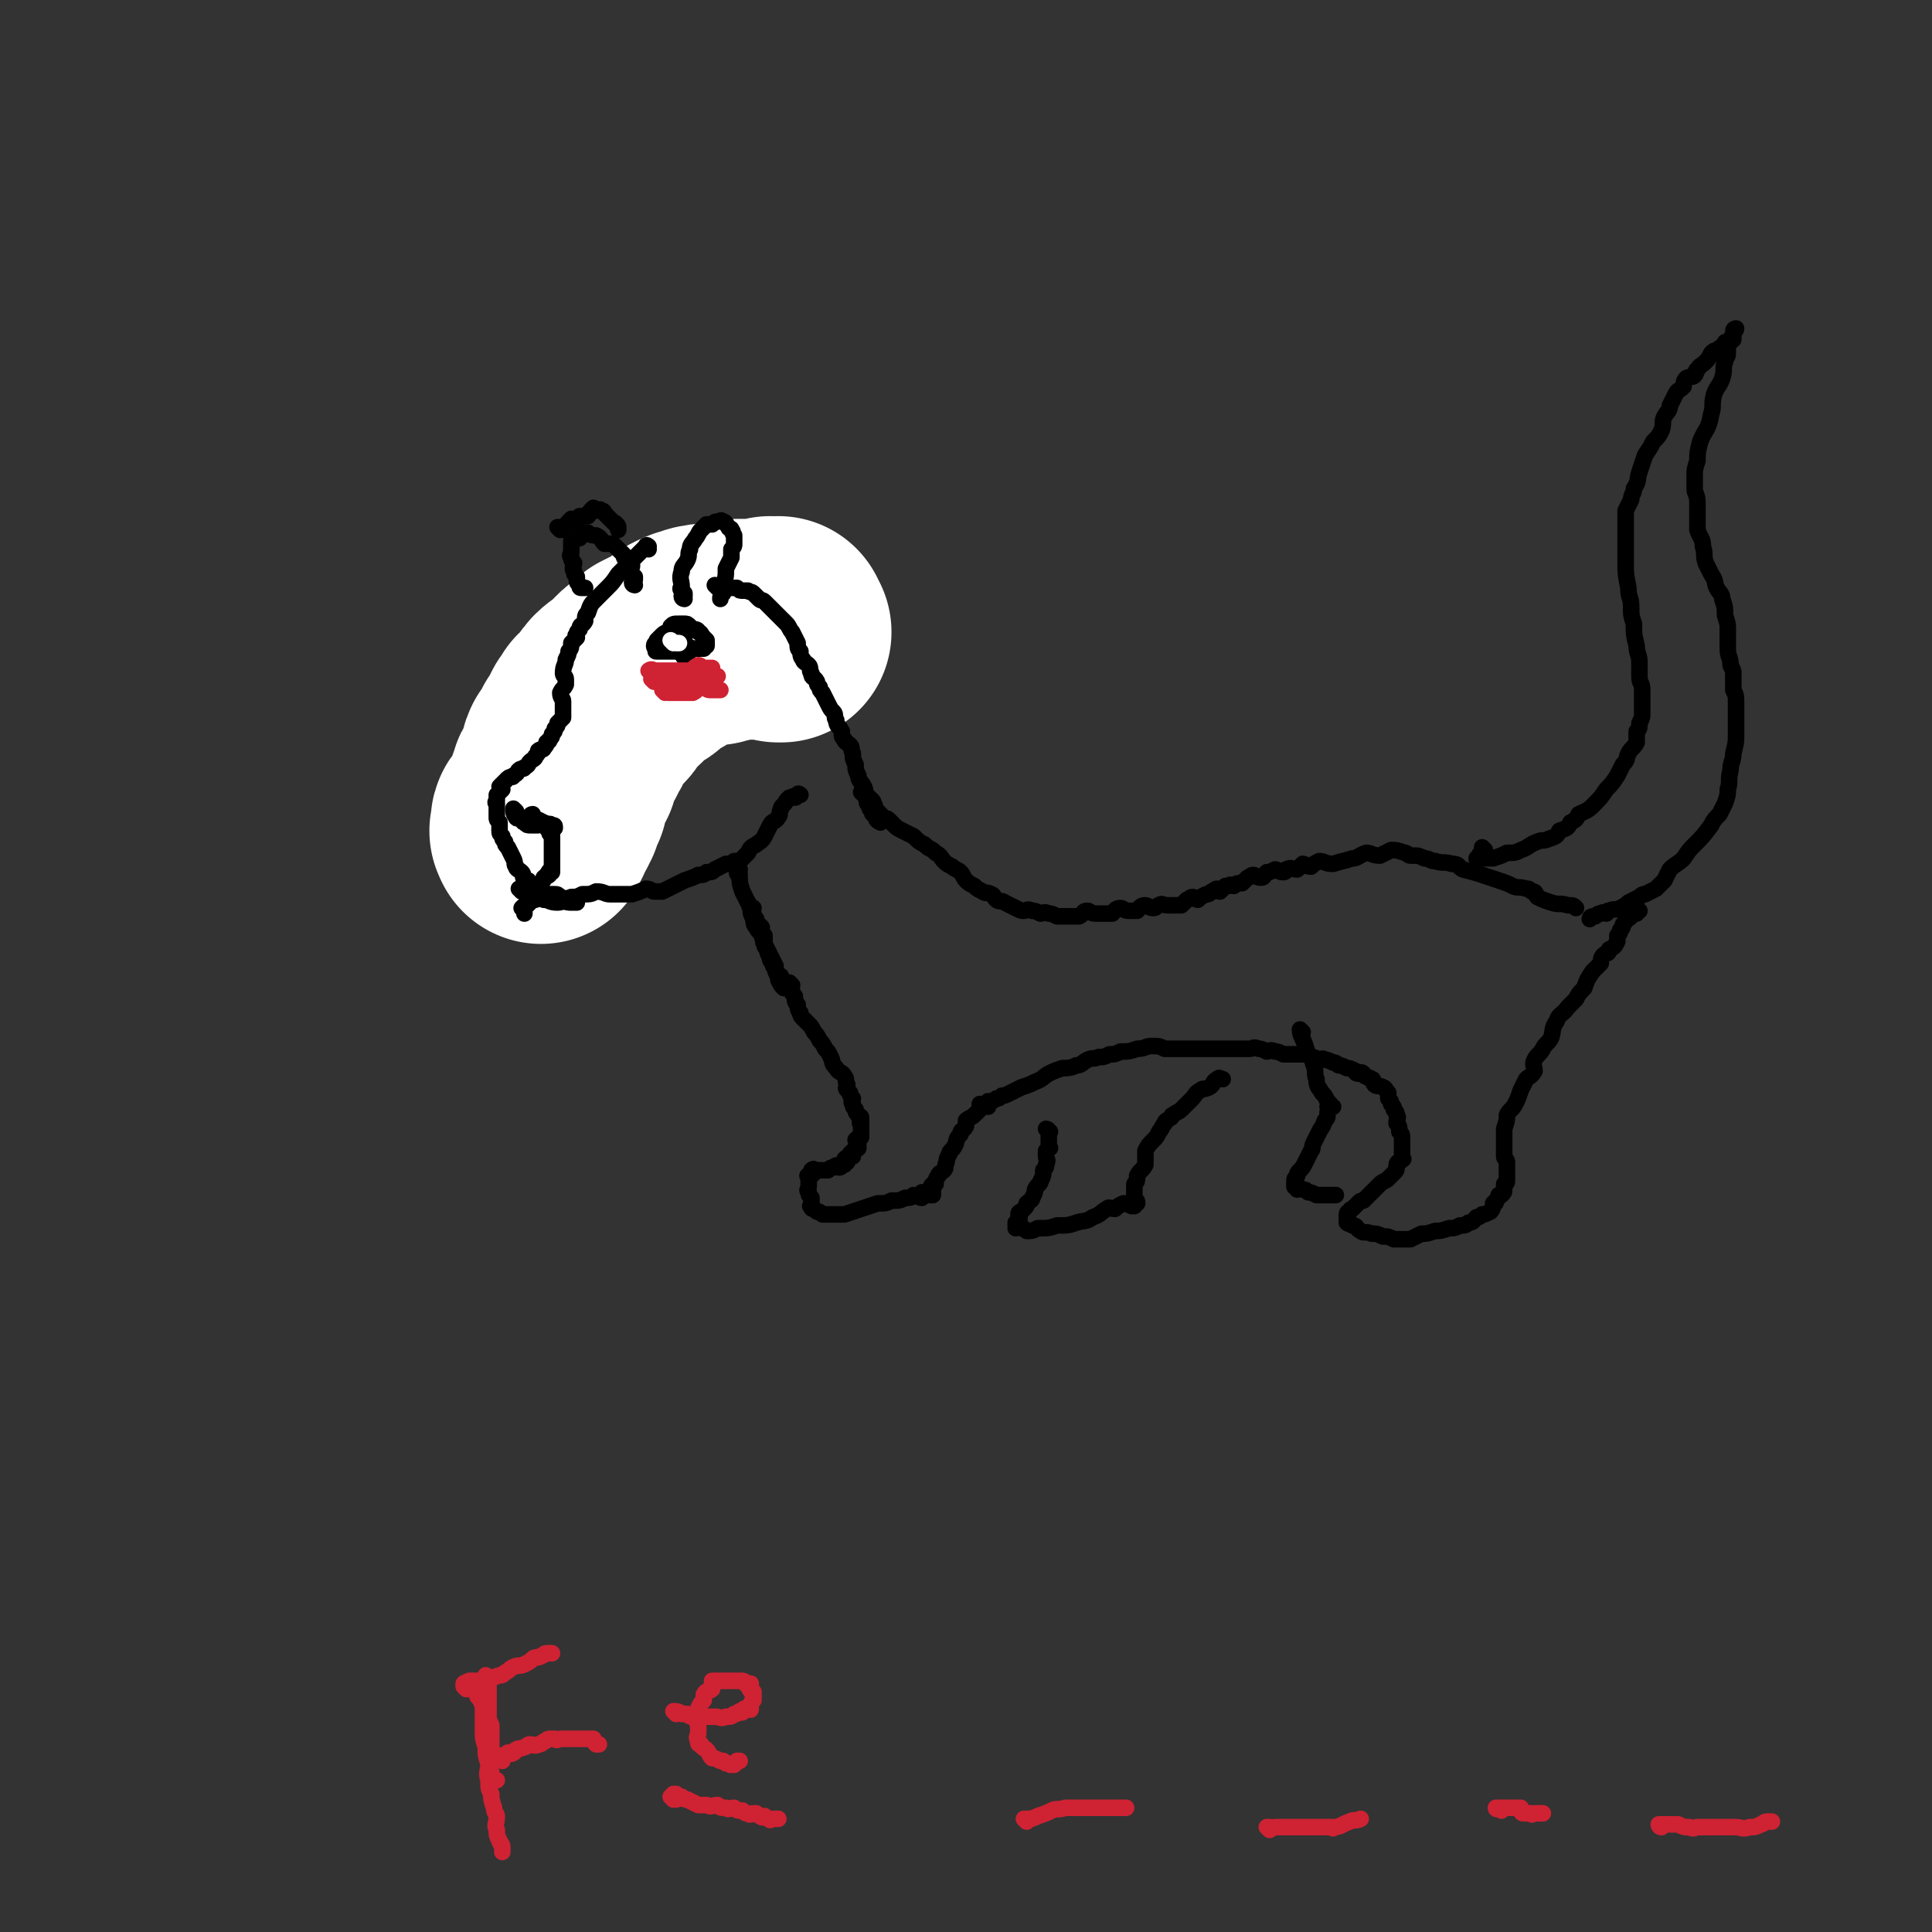 <svg viewBox='0 0 700 700' version='1.1' xmlns='http://www.w3.org/2000/svg' xmlns:xlink='http://www.w3.org/1999/xlink'><rect x="0" y="0" width="700" height="700" fill="#333333" stroke="none"/><g fill='none' stroke='#FFFFFF' stroke-width='80' stroke-linecap='round' stroke-linejoin='round'><path d='M280,228c0,0 -1,-1 -1,-1 0,0 1,1 2,1 0,0 0,-1 1,0 0,0 -1,1 0,1 0,0 1,0 1,0 0,0 -1,0 -1,0 -1,-1 0,-1 0,-2 -1,0 -1,1 -2,1 -1,0 -1,0 -2,0 -1,0 -1,0 -2,0 -1,0 -1,0 -2,0 -2,0 -2,0 -4,0 -2,0 -2,0 -3,0 -2,0 -2,0 -4,1 -2,0 -2,0 -4,1 -2,0 -2,-1 -4,0 -2,0 -2,0 -3,1 -2,0 -2,0 -4,1 -2,1 -2,1 -3,2 -3,2 -3,2 -5,3 -2,1 -2,1 -4,2 -1,2 -1,2 -3,3 -2,1 -2,1 -3,2 -2,2 -2,2 -4,4 -2,2 -2,1 -4,3 -2,2 -1,3 -3,5 -1,1 -2,1 -3,2 -1,2 -1,2 -2,3 -1,2 -1,2 -2,4 0,2 -1,1 -2,3 0,1 0,2 -1,3 0,1 -1,1 -2,2 -1,2 0,2 -1,4 0,2 0,2 -1,3 0,2 -1,1 -2,3 0,1 0,2 -1,3 0,1 0,2 0,3 -1,1 -1,1 -2,2 0,1 0,1 -1,2 0,1 1,1 1,1 -1,1 -1,0 -1,1 -1,0 0,1 0,1 -1,1 -1,0 -2,1 0,0 -1,0 -1,1 0,0 1,0 1,1 0,1 0,1 0,1 -1,1 -1,0 -1,1 -1,0 0,0 0,1 '/></g>
<g fill='none' stroke='#000000' stroke-width='6' stroke-linecap='round' stroke-linejoin='round'><path d='M235,199c0,0 -1,0 -1,-1 0,0 1,0 1,0 0,0 -1,-1 -1,0 -1,1 -1,1 -2,2 -2,2 -2,2 -4,4 -2,2 -2,2 -4,4 -2,3 -2,3 -4,5 -2,2 -2,2 -4,4 -2,2 -2,2 -3,5 -1,1 -1,1 -1,3 -1,2 -2,1 -2,3 -1,1 -1,1 -1,2 -1,0 0,1 0,1 -1,1 -1,1 -2,2 0,1 0,2 -1,3 0,1 0,1 -1,3 0,2 -1,2 -1,5 0,1 1,1 1,2 0,1 0,1 0,2 -1,2 -1,1 -2,3 0,2 1,2 1,3 0,1 0,1 0,2 0,1 0,1 0,2 0,1 0,1 0,2 -1,1 -1,1 -2,2 0,1 0,1 -1,2 0,1 0,1 -1,2 0,1 0,1 -1,2 0,1 0,0 -1,1 0,1 0,1 -1,2 0,1 -1,0 -2,1 0,1 0,1 -1,2 0,1 -1,1 -2,2 -1,1 0,1 -2,2 0,1 -1,0 -2,1 -1,1 0,1 -2,2 0,1 -1,0 -2,1 -1,1 -1,1 -2,2 0,0 0,0 -1,1 0,0 1,1 1,1 -1,1 -1,1 -2,2 0,1 0,1 0,2 -1,1 0,1 0,1 0,1 0,1 0,2 0,1 0,1 0,2 0,1 0,1 0,1 0,1 0,1 1,2 0,1 0,2 0,3 0,1 0,1 1,2 0,1 0,1 1,2 0,1 0,1 1,2 1,2 1,2 2,4 1,2 0,2 1,3 0,1 1,1 2,2 1,1 0,1 1,3 1,0 1,0 1,0 1,0 0,0 1,1 '/><path d='M248,217c0,0 -1,0 -1,-1 0,0 1,0 1,0 0,-1 0,-1 0,-1 -1,-1 -1,-1 -1,-1 -1,-1 0,-1 0,-1 0,-3 -1,-3 0,-6 0,-2 1,-2 2,-4 1,-2 0,-2 1,-4 0,-2 1,-2 2,-4 1,-1 1,-2 2,-3 1,-1 1,-1 2,-2 1,0 1,0 2,0 1,-1 1,-1 2,-1 1,0 1,-1 2,0 1,0 1,1 2,2 0,1 1,0 1,1 1,1 0,1 1,2 0,1 0,1 0,2 0,1 0,1 0,1 0,1 0,1 -1,2 0,1 0,1 0,3 -1,2 -1,2 -2,4 0,3 0,3 -1,6 0,1 0,1 0,3 -1,1 -1,1 -1,2 '/><path d='M187,294c0,0 -1,-1 -1,-1 0,1 0,2 1,3 0,1 1,0 2,1 1,0 0,1 1,1 1,1 1,1 2,1 1,0 1,0 3,0 1,0 1,-1 2,0 1,0 1,1 1,1 1,0 1,0 1,0 1,0 1,0 1,0 1,0 1,0 1,0 0,-1 0,-1 -1,-1 -1,-1 -1,0 -1,0 -2,-1 -2,-1 -4,-2 -1,0 -1,0 -2,-1 0,0 0,0 0,-1 -1,0 -1,1 -1,1 '/><path d='M197,299c0,0 -1,-1 -1,-1 0,0 1,1 2,1 0,0 1,-1 1,0 0,0 0,0 0,1 0,1 0,1 0,1 0,1 0,1 1,2 0,1 0,1 0,2 0,0 0,0 0,1 0,1 0,1 0,2 0,1 0,1 0,1 0,1 0,1 0,1 0,1 0,1 0,1 0,1 0,1 0,1 0,1 0,1 0,1 0,0 0,0 0,1 0,0 0,0 0,1 0,0 0,0 0,1 -1,0 -1,-1 -1,0 -1,0 0,1 0,1 -1,1 -1,0 -2,1 0,1 0,1 -1,2 0,1 0,1 -1,2 -1,1 -1,1 -2,2 0,1 0,1 0,2 -1,1 -1,1 -2,2 -1,0 -1,0 -2,1 0,0 1,0 1,1 0,0 0,1 0,1 0,-1 0,-1 0,-1 0,-1 0,-1 1,-2 1,-1 1,-1 2,-2 0,0 0,0 1,0 0,-1 0,-1 1,-2 0,0 0,-1 1,-1 1,0 1,1 2,1 1,0 1,0 1,0 1,0 1,0 2,0 1,0 1,0 2,1 1,0 1,1 1,1 1,1 2,1 3,1 1,0 1,0 2,0 '/><path d='M189,323c0,0 -1,-1 -1,-1 0,0 1,0 2,1 0,0 0,0 1,1 1,0 1,-1 2,0 1,0 1,0 2,1 1,0 1,0 2,1 2,0 2,1 5,1 2,0 2,-1 5,-2 2,0 2,0 4,-1 3,0 3,0 5,-1 3,0 3,1 5,1 2,0 2,0 4,0 2,0 2,0 4,0 3,-1 3,-1 5,-2 2,0 2,1 3,1 2,0 2,0 3,0 2,-1 2,-1 4,-2 2,-1 2,-1 4,-2 3,-1 3,-1 5,-2 2,0 2,0 3,-1 2,0 2,0 3,-1 2,-1 2,-1 4,-2 2,0 2,0 3,-1 2,0 2,0 3,-1 1,-1 1,-1 2,-2 1,-2 1,-2 3,-3 1,-1 2,-1 3,-3 1,-2 1,-2 2,-4 1,-2 2,-1 3,-3 1,-1 0,-1 1,-3 0,-1 1,-1 2,-3 0,0 0,0 1,-1 0,0 0,0 1,0 0,-1 1,0 1,0 1,0 0,-1 1,-1 0,-1 1,0 1,0 '/><path d='M248,229c0,0 -1,0 -1,-1 0,0 1,0 1,0 -1,-1 -1,-1 -1,-1 -1,-1 -1,0 -2,0 0,0 0,0 0,0 -1,0 -1,0 -2,1 0,0 0,1 0,1 -1,0 -2,0 -3,1 -1,1 -1,1 -2,2 0,1 -1,1 -1,2 0,1 1,1 1,1 0,1 -1,1 0,1 1,0 2,0 4,0 2,0 2,0 4,0 1,-1 1,-1 3,-1 1,-1 1,0 3,0 1,0 2,0 3,0 0,0 0,-1 1,-1 0,-1 0,-2 0,-2 -1,-1 -1,-1 -1,-1 -1,-1 -1,-2 -2,-2 0,-1 -1,-1 -2,-1 -1,-1 -1,-1 -1,-1 -1,-1 -1,-1 -2,-1 -1,0 -2,0 -2,0 -2,0 -2,0 -3,1 0,0 0,0 0,1 -1,0 0,0 0,1 0,1 0,1 0,1 0,1 -1,1 0,2 0,1 0,1 1,2 0,1 0,1 1,1 1,1 1,1 1,1 0,1 1,0 1,1 1,0 0,1 1,1 0,0 1,0 1,0 0,-1 0,-1 0,-1 0,-1 0,-1 0,-1 0,-1 0,-1 0,-1 -1,-1 -1,-1 -2,-1 0,-1 1,-2 1,-2 -1,0 -1,1 -1,1 -1,0 -1,-1 -2,0 0,0 -1,0 -1,1 0,0 0,0 1,1 '/></g>
<g fill='none' stroke='#CF2233' stroke-width='6' stroke-linecap='round' stroke-linejoin='round'><path d='M241,251c0,0 -1,-1 -1,-1 1,0 1,1 2,1 1,0 1,0 2,0 2,0 2,0 4,0 2,0 2,0 3,0 2,-1 2,-2 3,-2 2,0 2,1 3,1 1,0 1,0 2,0 1,0 1,0 1,0 1,0 1,0 1,0 '/></g>
<g fill='none' stroke='#FFFFFF' stroke-width='6' stroke-linecap='round' stroke-linejoin='round'><path d='M244,233c0,0 -1,-1 -1,-1 0,0 1,1 2,1 0,0 0,0 1,0 '/></g>
<g fill='none' stroke='#CF2233' stroke-width='6' stroke-linecap='round' stroke-linejoin='round'><path d='M237,247c0,0 -1,-1 -1,-1 0,0 1,1 2,1 0,0 0,0 1,0 2,0 2,0 5,0 2,-1 2,-2 4,-2 1,0 1,1 3,1 2,0 2,0 3,0 1,0 1,0 2,0 1,-1 1,-1 2,-1 0,-1 0,0 1,0 1,0 1,0 1,0 0,0 -1,0 -1,0 -2,-1 -2,-1 -4,-1 -1,-1 -1,0 -3,0 -2,0 -2,0 -4,0 -2,0 -2,0 -4,0 -1,0 -1,0 -3,0 -1,0 -1,0 -2,0 -1,-1 -1,-1 -2,-1 -1,-1 -2,0 -2,0 0,0 1,0 2,0 2,0 2,0 4,0 2,0 2,0 4,0 1,0 1,0 2,0 1,0 2,0 3,0 2,-1 1,-1 3,-2 1,0 1,1 2,1 1,0 1,0 1,0 1,0 1,0 1,0 1,0 1,0 1,0 '/></g>
<g fill='none' stroke='#000000' stroke-width='6' stroke-linecap='round' stroke-linejoin='round'><path d='M260,213c0,0 -1,-1 -1,-1 0,0 1,1 2,1 0,0 0,0 1,0 0,0 0,0 1,0 0,0 0,0 1,0 0,0 0,0 1,0 1,0 1,0 1,0 1,0 1,0 1,0 1,1 1,1 2,1 1,0 1,0 2,0 1,1 1,0 2,1 1,1 1,1 2,2 1,1 1,0 2,1 1,1 1,1 2,2 1,1 1,1 2,2 1,1 1,1 2,2 1,1 1,1 2,2 1,1 1,2 2,3 1,2 1,2 2,4 0,2 0,2 1,3 0,1 0,2 1,3 0,1 1,1 2,2 1,1 0,2 1,3 0,2 1,1 2,3 0,1 0,1 1,2 0,1 0,1 1,2 1,2 1,2 2,4 1,2 1,2 2,3 1,1 0,2 1,3 0,2 1,2 2,4 0,2 0,2 1,3 0,1 1,1 2,2 1,1 0,1 1,3 0,2 0,2 1,4 0,2 0,2 1,4 0,2 1,2 2,4 1,2 0,2 1,4 0,2 0,2 1,3 0,1 0,1 1,2 0,1 0,1 1,1 1,1 1,1 1,1 0,1 -1,1 0,1 0,1 0,0 1,1 '/><path d='M268,317c0,0 -1,0 -1,-1 0,0 1,-1 1,-1 0,1 -1,2 0,3 0,2 0,2 1,5 1,2 1,2 2,4 1,1 0,1 1,2 0,2 0,2 1,4 0,1 0,2 1,3 1,2 1,1 2,3 0,1 1,0 1,1 0,1 -1,1 0,2 0,1 0,1 1,2 0,1 0,1 1,3 0,1 0,1 1,2 0,1 0,1 1,2 0,1 0,1 1,2 0,1 1,0 1,1 0,1 -1,1 0,2 0,1 0,1 1,1 1,1 1,1 1,1 0,0 -1,0 -1,0 -1,-1 -1,-1 -2,-3 0,-1 0,-1 -1,-3 0,-1 0,-1 0,-2 -1,-2 -1,-2 -2,-4 -1,-2 -1,-2 -2,-4 0,-1 0,-2 0,-3 -1,-1 -1,-1 -1,-3 -1,-1 -1,-1 -2,-2 0,0 0,0 0,-1 -1,-1 -1,-1 -1,-2 -1,-1 0,-1 0,-2 '/><path d='M313,288c0,0 -1,-1 -1,-1 0,0 1,0 2,1 0,0 -1,0 0,1 0,0 0,-1 1,0 0,0 0,0 1,1 1,1 0,1 1,2 0,1 0,1 1,2 1,1 1,1 2,2 1,1 1,0 2,1 1,1 1,1 2,2 1,1 1,1 3,2 2,1 2,1 4,2 2,2 2,2 4,3 2,2 2,1 4,3 2,1 2,2 3,3 1,1 1,1 3,2 1,1 2,1 3,2 1,1 1,2 2,3 1,1 1,1 3,2 1,1 1,1 3,2 1,1 2,0 3,1 1,0 1,1 2,2 1,1 2,0 3,1 2,1 2,1 4,2 2,1 2,1 3,1 1,0 1,-1 3,0 1,0 1,0 3,1 1,0 1,-1 3,0 1,0 1,0 3,1 1,0 1,0 3,0 1,0 1,0 3,0 1,0 1,0 2,0 2,-1 1,-2 3,-2 1,0 1,1 3,1 1,0 1,0 3,0 1,0 1,0 3,0 1,-1 1,-2 3,-2 1,0 1,1 3,1 1,0 1,0 3,0 1,-1 1,-2 3,-2 1,0 1,1 3,1 1,0 1,-1 2,-1 1,-1 1,0 3,0 1,0 1,0 3,0 1,0 1,0 2,0 1,-1 1,-1 2,-2 1,0 1,-1 2,-1 1,0 1,1 2,1 1,-1 1,-1 3,-2 1,0 1,0 2,-1 1,0 1,-1 2,-1 0,0 0,1 1,1 1,-1 1,-1 2,-2 0,0 0,0 1,0 1,-1 1,0 2,0 1,-1 1,-1 3,-1 1,-1 1,-1 2,-2 1,0 1,-1 2,-1 1,0 1,1 3,1 1,0 1,-1 2,-2 1,0 1,0 3,-1 1,0 1,1 3,1 1,0 1,-1 1,-1 2,-1 2,0 4,0 1,-1 1,-1 2,-2 1,0 1,1 3,1 1,-1 1,-1 3,-2 2,0 2,1 5,1 3,-1 4,-1 7,-2 2,0 2,-1 5,-2 2,0 2,1 5,1 2,-1 2,-1 4,-2 2,0 2,0 5,1 1,0 1,1 2,1 1,0 1,0 1,0 2,0 2,0 4,1 2,0 2,1 4,1 3,1 3,0 6,1 3,0 2,1 4,2 4,1 4,1 7,2 3,1 3,1 6,2 3,1 3,1 5,2 2,1 2,0 5,1 1,0 1,0 2,1 2,0 1,1 2,2 2,1 2,1 5,2 3,1 3,0 6,1 2,0 2,0 3,1 '/><path d='M538,308c0,0 -1,-1 -1,-1 0,0 0,1 0,2 0,0 -1,0 -1,1 0,0 0,1 0,1 0,0 -1,0 -1,0 0,0 1,0 1,0 1,0 1,0 2,0 1,0 1,0 3,0 3,-1 3,-1 5,-2 3,0 3,0 5,-1 3,-1 3,-2 6,-3 2,-1 2,0 4,-1 3,-1 3,-1 4,-3 3,-1 3,-1 4,-3 2,-1 2,-1 3,-3 2,-1 3,-1 5,-3 3,-3 3,-3 5,-6 2,-2 2,-2 4,-5 1,-2 1,-2 2,-4 2,-2 1,-2 2,-4 1,-2 2,-2 3,-4 0,-2 0,-2 0,-4 1,-1 1,-1 1,-3 1,-2 1,-2 1,-4 0,-2 0,-2 0,-4 0,-2 0,-2 0,-4 0,-3 -1,-2 -1,-5 0,-2 0,-2 0,-5 0,-3 -1,-3 -1,-6 -1,-4 -1,-4 -1,-8 -1,-3 -1,-3 -1,-6 0,-4 -1,-3 -1,-7 -1,-5 -1,-5 -1,-9 0,-3 0,-3 0,-6 0,-2 0,-2 0,-5 0,-2 0,-2 0,-4 0,-2 0,-2 0,-4 1,-2 1,-2 2,-4 0,-2 1,-2 1,-4 2,-3 1,-3 2,-6 1,-3 1,-3 2,-6 2,-3 2,-3 3,-5 2,-2 2,-2 3,-4 1,-3 0,-3 1,-5 1,-2 2,-2 2,-4 1,-2 1,-2 2,-4 1,-2 1,-1 3,-3 0,-1 0,-2 1,-3 2,-1 2,0 3,-1 1,-1 0,-2 1,-2 1,-2 1,-1 3,-3 1,-1 1,-1 2,-3 1,-1 1,-1 2,-1 2,-2 2,-1 3,-3 2,0 2,0 3,-1 0,-1 0,-1 0,-1 0,-1 0,-1 0,-1 0,-1 1,-1 1,-2 0,0 0,0 0,0 0,0 -1,0 -1,1 0,0 0,0 0,1 0,0 0,0 0,1 0,0 -1,0 -1,1 -1,1 -1,1 -1,2 0,1 0,2 0,3 0,2 -1,1 -1,3 -1,3 0,3 -1,6 -1,3 -2,3 -3,6 -1,4 0,4 -1,7 -1,6 -2,5 -4,10 -1,4 -1,4 -1,7 -1,3 -1,3 -1,6 0,2 0,2 0,4 0,2 1,2 1,5 0,1 0,1 0,3 0,1 0,1 0,2 0,2 0,3 0,5 1,3 2,3 2,6 1,3 0,3 1,6 1,2 1,2 2,4 2,3 1,3 2,5 1,2 2,2 2,4 1,3 1,3 1,6 1,3 1,3 1,5 0,3 0,3 0,7 0,3 1,3 1,6 1,2 1,2 1,3 0,3 0,3 0,6 1,2 1,2 1,5 0,2 0,2 0,4 0,4 0,4 0,7 0,3 0,3 -1,7 0,3 -1,3 -1,6 -1,4 0,4 -1,7 0,2 0,2 -1,5 -1,2 -1,2 -2,4 -2,2 -2,2 -3,4 -3,4 -3,4 -6,7 -2,2 -2,2 -4,5 -2,2 -3,2 -5,4 -1,2 -1,2 -2,4 -2,2 -2,2 -3,3 -2,1 -2,1 -4,2 -1,0 -1,0 -2,1 -2,1 -2,1 -4,2 -1,1 -1,1 -3,2 -2,1 -2,0 -4,1 -1,0 0,0 -1,1 -1,0 -1,-1 -2,0 -1,0 -1,0 -2,1 -1,0 -2,0 -2,1 '/><path d='M287,357c0,0 -1,-1 -1,-1 0,1 0,2 1,3 0,1 0,1 1,2 0,2 0,2 1,3 0,1 0,2 1,3 0,1 0,1 1,2 1,1 1,1 2,2 1,1 1,1 2,3 1,1 1,1 2,3 1,1 1,1 2,3 1,1 1,1 2,3 1,2 0,2 2,4 1,2 2,1 3,3 1,1 0,2 1,3 0,1 -1,1 0,2 0,0 0,0 1,1 0,1 0,1 1,2 0,1 -1,1 0,2 0,1 0,1 1,2 0,1 0,1 1,2 0,1 1,0 1,1 0,1 0,1 0,1 -1,1 0,1 0,1 0,1 0,1 0,1 0,1 0,1 0,1 0,0 0,0 0,1 0,1 0,1 0,2 -1,0 -1,0 -2,1 0,0 0,1 1,2 0,0 0,1 0,1 -1,1 -1,0 -2,1 0,0 0,0 -1,1 0,0 1,1 1,1 -1,0 -1,-1 -1,0 -1,0 -1,0 -2,1 0,0 1,1 1,1 -1,1 -1,0 -1,1 -1,0 -1,1 -2,1 0,0 0,0 0,0 -1,-1 -1,-1 -2,0 -1,0 -1,0 -2,1 0,0 0,0 -1,0 0,0 0,0 0,0 -1,0 -1,0 -2,0 0,0 0,0 -1,0 0,0 0,0 -1,0 0,0 0,-1 -1,0 0,0 1,1 1,1 -1,0 -1,-1 -1,0 -1,0 0,0 0,1 -1,0 -1,-1 -1,0 -1,0 0,0 0,1 0,1 0,1 0,2 0,0 0,0 0,1 0,1 -1,1 0,2 0,1 0,1 1,2 0,0 0,1 0,1 0,1 0,1 0,1 0,1 -1,1 0,1 0,1 0,1 1,1 0,0 0,0 1,1 1,0 1,0 2,1 2,0 2,0 4,0 2,0 2,0 4,0 3,-1 3,-1 6,-2 3,-1 3,-1 6,-2 3,0 3,0 5,-1 3,0 3,0 5,-1 2,0 2,0 3,-1 1,0 2,1 3,1 0,-1 -1,-1 0,-2 0,0 0,1 1,1 0,0 0,0 1,0 0,0 0,0 1,0 0,0 1,0 1,0 0,-1 0,-1 0,-2 -1,-1 -1,-1 0,-2 0,0 0,0 1,0 0,-1 0,-2 1,-3 0,-1 1,-1 2,-2 1,-1 0,-1 1,-3 0,-1 0,-1 1,-3 0,-1 1,-1 2,-3 1,-2 0,-2 2,-4 0,-2 1,-1 2,-3 0,-1 0,-1 0,-2 1,-1 2,-1 3,-2 1,-1 1,-1 2,-2 0,-1 0,-1 0,-2 1,0 2,1 3,1 0,-1 0,-1 0,-2 1,0 2,0 3,-1 1,0 1,0 2,-1 1,0 1,0 3,-1 2,-1 2,-1 4,-2 3,-1 3,-1 5,-2 3,-1 3,-2 5,-3 2,-1 2,-1 5,-2 2,0 3,0 5,-1 2,0 2,-1 4,-2 2,-1 2,0 4,-1 2,0 2,0 4,-1 2,0 2,0 4,-1 3,0 3,0 6,-1 3,0 3,-1 5,-1 3,0 3,0 5,1 2,0 2,0 4,0 3,0 3,0 5,0 2,0 2,0 4,0 1,0 1,0 3,0 1,0 1,0 3,0 1,0 1,0 3,0 1,0 1,0 3,0 0,0 0,0 1,0 1,0 1,0 2,0 1,0 1,0 3,0 1,0 1,-1 3,0 1,0 1,0 3,1 1,0 1,-1 3,0 1,0 1,0 3,1 1,0 1,0 2,0 1,0 1,0 2,0 1,0 1,0 3,0 0,0 0,-1 1,0 1,0 1,0 2,1 1,0 1,0 3,1 1,0 1,-1 2,0 1,0 1,0 3,1 1,0 1,0 2,1 1,0 1,0 3,1 1,0 1,0 3,1 0,0 0,1 1,1 1,0 1,-1 2,0 0,0 0,1 1,1 1,1 1,0 2,1 1,0 0,1 1,2 1,1 2,0 3,1 1,0 1,1 2,2 0,1 0,1 0,2 1,1 1,1 1,2 1,1 1,1 1,2 1,1 1,1 1,2 1,1 0,1 0,3 1,1 1,1 1,3 1,1 1,1 1,3 0,1 0,1 0,2 0,1 0,1 0,2 0,1 0,1 0,2 0,1 1,1 0,1 0,1 -1,0 -1,1 -1,0 -1,1 -1,2 0,1 0,1 -1,2 -1,1 -1,1 -2,2 -1,1 -2,1 -3,2 -1,1 -1,1 -2,2 -1,1 -1,1 -2,2 -1,1 -1,1 -2,2 -1,0 -1,0 -2,1 -1,1 -1,1 -2,2 0,0 -1,0 -1,1 0,0 -1,0 -1,1 0,0 0,0 0,1 0,1 0,1 0,1 0,1 0,1 0,1 1,1 2,0 2,1 2,0 1,1 3,2 1,1 2,0 4,1 2,0 2,0 4,1 2,0 2,0 4,1 3,0 3,0 6,0 2,-1 2,-1 4,-2 2,0 2,0 5,-1 2,0 2,0 5,-1 2,0 2,0 4,-1 2,0 2,0 3,-1 2,0 2,-1 3,-2 1,0 1,0 2,-1 1,0 1,0 3,-1 0,0 0,0 0,0 1,-1 1,-2 1,-3 1,0 1,0 1,-1 1,-1 1,-1 1,-2 1,0 1,0 1,0 1,-1 1,-1 1,-2 0,-1 0,-1 0,-2 0,0 1,0 1,-1 0,-1 0,-1 0,-2 0,-1 0,-1 0,-1 0,-2 0,-2 0,-3 0,0 0,0 0,-1 0,-1 -1,-1 -1,-2 0,0 0,-1 0,-1 0,-1 0,-1 0,-1 0,-2 0,-2 0,-3 0,-1 0,-1 0,-2 0,-1 0,-2 0,-3 1,-3 1,-3 1,-5 1,-2 2,-2 3,-4 1,-2 1,-2 2,-5 1,-2 1,-2 2,-4 1,-1 2,-1 3,-3 0,-2 -1,-2 0,-4 1,-2 2,-2 3,-4 1,-2 2,-2 3,-4 1,-3 0,-3 2,-6 1,-3 2,-2 4,-5 1,-1 1,-1 3,-3 1,-2 1,-2 3,-4 1,-3 1,-3 3,-6 1,-1 1,-1 3,-3 0,-1 0,-2 1,-3 1,-1 2,0 2,-2 2,-1 2,-1 3,-3 0,-1 0,-1 0,-2 0,0 0,0 0,0 1,-1 1,-1 1,-2 1,-1 1,-1 1,-2 1,-1 1,-1 1,-2 1,0 1,0 2,-1 0,-1 0,-1 0,-2 1,0 1,1 2,1 0,-1 0,-1 0,-2 0,0 0,0 0,0 1,1 1,1 1,1 '/><path d='M380,410c0,0 -1,-1 -1,-1 0,0 1,0 1,1 1,0 0,0 0,1 0,0 0,0 0,1 0,0 0,0 0,1 0,1 0,1 0,1 0,1 0,1 0,1 0,1 1,1 0,1 0,0 0,0 -1,1 0,0 0,1 0,2 0,1 1,1 0,3 0,1 0,1 -1,2 0,2 0,2 -1,4 0,1 -1,1 -2,3 0,1 0,1 -1,3 0,1 -1,1 -2,2 0,1 0,1 -1,2 0,0 0,0 -1,1 0,0 -1,0 -1,1 0,1 1,1 0,2 0,0 0,0 -1,1 0,0 0,0 0,1 1,1 0,1 0,1 1,0 1,-1 2,0 1,0 1,0 2,1 2,0 2,0 4,-1 4,0 4,0 7,-1 4,0 4,0 7,-1 3,-1 3,0 6,-2 3,-1 3,-2 5,-3 1,-1 1,0 3,0 1,-1 1,-1 3,-2 1,0 1,0 3,1 0,0 1,0 1,0 0,-1 -1,-1 -1,-1 1,-1 2,0 2,0 0,-1 0,-1 -1,-1 0,-1 0,-1 0,-2 0,-1 0,-1 0,-2 0,-1 0,-1 0,-2 1,-1 1,-1 1,-3 1,-2 2,-2 3,-4 0,-2 0,-3 0,-5 1,-2 1,-2 3,-4 1,-1 1,-1 2,-3 1,-1 1,-2 2,-3 0,-1 1,-1 2,-2 1,0 0,-1 1,-1 1,-1 2,-1 3,-2 1,-1 1,-1 2,-2 1,-1 1,-1 2,-2 1,-1 1,-2 3,-3 1,-1 1,0 3,-1 2,-1 1,-2 3,-3 1,-1 1,0 2,0 '/><path d='M472,374c0,0 -1,-1 -1,-1 0,2 1,3 2,6 1,4 2,3 3,7 1,2 0,3 1,5 0,3 1,3 2,5 1,1 1,1 2,3 0,0 0,0 1,1 0,1 1,1 1,1 0,0 -1,-1 -2,0 0,0 1,1 0,2 0,2 0,2 -1,3 -1,3 -1,2 -2,4 -1,2 -1,2 -2,4 -1,2 0,2 -1,3 -1,2 -1,2 -2,4 -1,2 -1,2 -2,3 -1,1 -1,1 -1,2 -1,1 -1,1 -1,2 0,0 0,0 0,1 0,1 0,1 0,1 1,0 1,0 1,1 1,0 1,-1 2,0 1,0 1,0 2,1 1,0 1,0 3,1 3,0 3,0 5,0 1,0 1,0 2,0 '/><path d='M230,212c0,0 -1,0 -1,-1 0,0 1,0 1,-1 0,0 0,0 0,-1 -1,-1 -2,-1 -2,-2 0,-1 1,-1 1,-2 -1,-1 -1,-1 -2,-2 -1,-1 -1,-1 -1,-2 -1,-1 -1,-1 -2,-2 -1,-1 -1,-1 -2,-2 -1,0 -2,0 -3,0 -1,-1 -1,-2 -3,-3 -1,0 -2,0 -3,-1 -1,0 -1,0 -2,1 -1,0 -1,0 -1,1 -1,0 -2,0 -3,1 0,1 0,1 0,2 0,1 0,1 0,2 0,1 -1,1 0,2 0,1 0,1 1,2 0,1 -1,2 0,3 0,1 0,1 1,2 0,1 0,1 0,1 0,1 0,1 1,2 0,1 0,1 1,1 0,0 0,0 1,0 '/><path d='M203,192c0,0 -1,-1 -1,-1 0,0 1,1 2,1 0,0 -1,-1 0,-1 0,-1 1,0 1,0 1,-1 0,-1 1,-2 0,0 0,0 1,-1 1,0 1,1 2,1 1,0 0,-1 1,-2 1,0 1,0 2,0 1,0 1,0 1,0 1,-1 0,-1 1,-2 0,0 0,0 1,-1 0,0 0,1 1,1 1,0 1,-1 2,0 1,0 1,1 1,1 1,1 1,1 1,1 1,1 1,1 1,1 1,1 1,1 1,1 1,1 1,0 1,1 1,0 1,1 1,1 0,1 0,1 0,1 '/></g>
<g fill='none' stroke='#CF2233' stroke-width='6' stroke-linecap='round' stroke-linejoin='round'><path d='M177,608c0,0 -1,-1 -1,-1 0,0 1,1 1,1 0,2 0,2 0,3 0,1 0,1 0,3 0,1 0,1 0,3 0,1 0,1 0,2 0,1 0,1 0,3 0,1 0,1 1,3 0,1 0,1 0,3 0,2 0,2 0,4 0,2 0,2 0,4 0,1 0,1 0,3 0,1 -1,1 0,3 0,1 0,1 1,3 0,0 0,0 1,0 '/><path d='M169,611c0,0 -1,-1 -1,-1 1,-1 2,0 4,-1 2,0 2,0 4,-1 2,0 2,0 5,-1 1,0 1,0 2,-1 2,-1 1,-1 3,-2 2,-1 2,0 4,-1 2,-1 2,-1 3,-2 1,-1 2,0 3,-1 1,0 1,-1 2,-1 1,0 1,0 2,0 '/><path d='M182,638c0,0 -1,-1 -1,-1 0,0 0,0 1,-1 0,0 0,1 1,0 0,0 0,0 1,-1 1,0 1,1 2,0 1,0 0,-1 1,-1 1,-1 1,0 3,-1 1,0 1,-1 2,-1 1,0 2,1 3,0 1,0 1,0 2,-1 1,0 1,-1 2,-1 1,0 1,0 2,0 1,1 1,0 2,0 1,0 1,0 2,0 0,0 0,0 1,0 1,0 1,0 2,0 1,0 1,0 2,0 1,0 1,0 1,0 1,0 1,0 1,0 1,0 1,0 1,0 1,0 1,0 1,0 0,0 0,0 1,0 0,1 0,1 1,2 0,0 0,0 1,0 '/><path d='M169,612c0,0 -1,-1 -1,-1 0,0 1,0 1,-1 0,0 0,0 1,-1 0,0 0,0 0,0 0,0 1,0 1,0 1,1 0,2 1,3 0,1 0,1 1,2 0,1 0,1 1,1 0,2 1,2 1,4 0,2 0,2 0,4 0,2 0,2 0,4 0,3 0,3 1,6 0,3 0,3 1,6 0,3 -1,3 0,6 0,3 0,3 1,5 0,2 0,2 1,5 0,2 1,2 1,3 0,3 -1,3 0,5 0,2 0,2 1,4 0,1 1,1 1,2 0,1 0,1 0,2 0,0 0,0 0,0 '/><path d='M244,652c0,0 -1,-1 -1,-1 0,0 0,0 1,-1 0,0 0,0 1,0 0,1 -1,2 0,2 0,0 1,-1 2,-1 1,1 1,1 2,1 2,1 2,1 4,2 2,0 2,0 3,0 2,1 2,0 4,0 1,1 1,1 3,1 1,1 1,0 3,0 1,1 1,1 3,1 1,1 1,1 2,1 1,1 1,0 2,0 0,0 0,0 1,0 1,1 1,1 2,1 0,1 0,0 1,0 1,1 1,1 2,1 0,1 0,0 1,0 0,0 0,0 1,0 0,0 0,0 1,0 '/><path d='M372,660c0,0 -1,-1 -1,-1 0,0 1,1 1,0 2,0 2,0 4,-1 3,-1 3,-1 5,-2 2,-1 2,0 5,-1 2,0 2,0 4,0 2,0 2,0 4,0 2,0 2,0 4,0 2,0 2,0 3,0 1,0 1,0 3,0 1,0 1,0 2,0 1,0 1,0 2,0 0,0 0,0 0,0 '/><path d='M460,663c0,0 -1,-1 -1,-1 0,0 1,0 1,0 1,1 1,0 2,0 1,0 1,0 2,0 1,0 1,0 2,0 1,0 1,0 3,0 1,0 1,0 2,0 1,0 1,0 2,0 1,0 1,0 2,0 0,0 0,0 1,0 0,0 0,0 1,0 1,0 1,0 1,0 1,0 1,0 2,0 0,0 0,0 0,0 1,0 1,0 2,0 1,0 1,1 1,0 3,0 3,-1 6,-2 2,-1 2,0 4,-1 '/><path d='M544,656c0,0 -1,-1 -1,-1 -1,0 -1,0 -1,0 0,1 1,0 1,0 1,0 1,0 1,0 1,0 1,0 3,0 0,0 0,0 1,0 1,0 1,0 2,0 0,0 0,0 1,0 0,1 0,2 1,2 0,0 1,0 2,0 0,0 0,0 1,0 0,1 0,0 1,0 1,0 1,0 2,0 0,0 0,0 1,0 '/><path d='M602,662c-1,0 -1,-1 -1,-1 0,0 0,0 0,0 0,0 0,0 0,0 1,0 1,0 2,0 1,0 1,0 1,0 2,0 2,0 4,0 2,1 2,1 4,1 2,1 2,0 3,0 3,0 3,0 5,0 2,0 2,0 4,0 2,0 2,0 5,0 2,0 2,1 5,0 2,0 2,0 4,-1 1,0 1,-1 2,-1 1,0 1,0 2,0 '/><path d='M245,621c0,0 -1,-1 -1,-1 1,0 2,0 3,1 1,0 1,0 2,0 1,1 1,1 3,1 2,1 2,0 4,0 1,0 1,0 3,0 2,0 2,1 4,0 2,0 2,0 3,-1 1,0 1,0 2,-1 1,0 1,1 1,0 1,0 0,-1 1,-1 0,0 0,0 1,0 1,0 1,1 1,0 0,0 0,0 0,-1 0,-1 0,-1 1,-2 0,0 0,0 0,-1 0,0 0,0 0,-1 0,0 0,0 0,-1 -1,0 -1,0 -1,-1 -1,0 0,0 0,-1 0,0 0,-1 0,-1 -1,0 -1,1 -2,0 0,0 0,-1 -1,-1 0,0 -1,0 -2,0 -1,0 -1,0 -2,0 -1,0 -1,0 -2,0 -1,0 -1,0 -2,0 -1,0 -1,0 -2,0 0,0 0,0 -1,0 0,1 0,2 0,3 -1,1 -2,0 -3,2 0,0 0,1 0,2 -1,1 -1,1 -2,3 0,2 0,2 0,4 -1,1 0,1 0,3 0,1 0,1 0,2 0,1 -1,1 0,3 0,1 0,1 1,1 1,2 1,1 2,2 1,1 1,2 2,3 1,0 1,0 3,1 0,0 0,0 1,0 1,1 1,1 2,1 1,1 1,0 1,0 1,0 1,1 1,0 1,0 0,0 1,-1 0,0 0,0 1,0 '/></g>
</svg>
